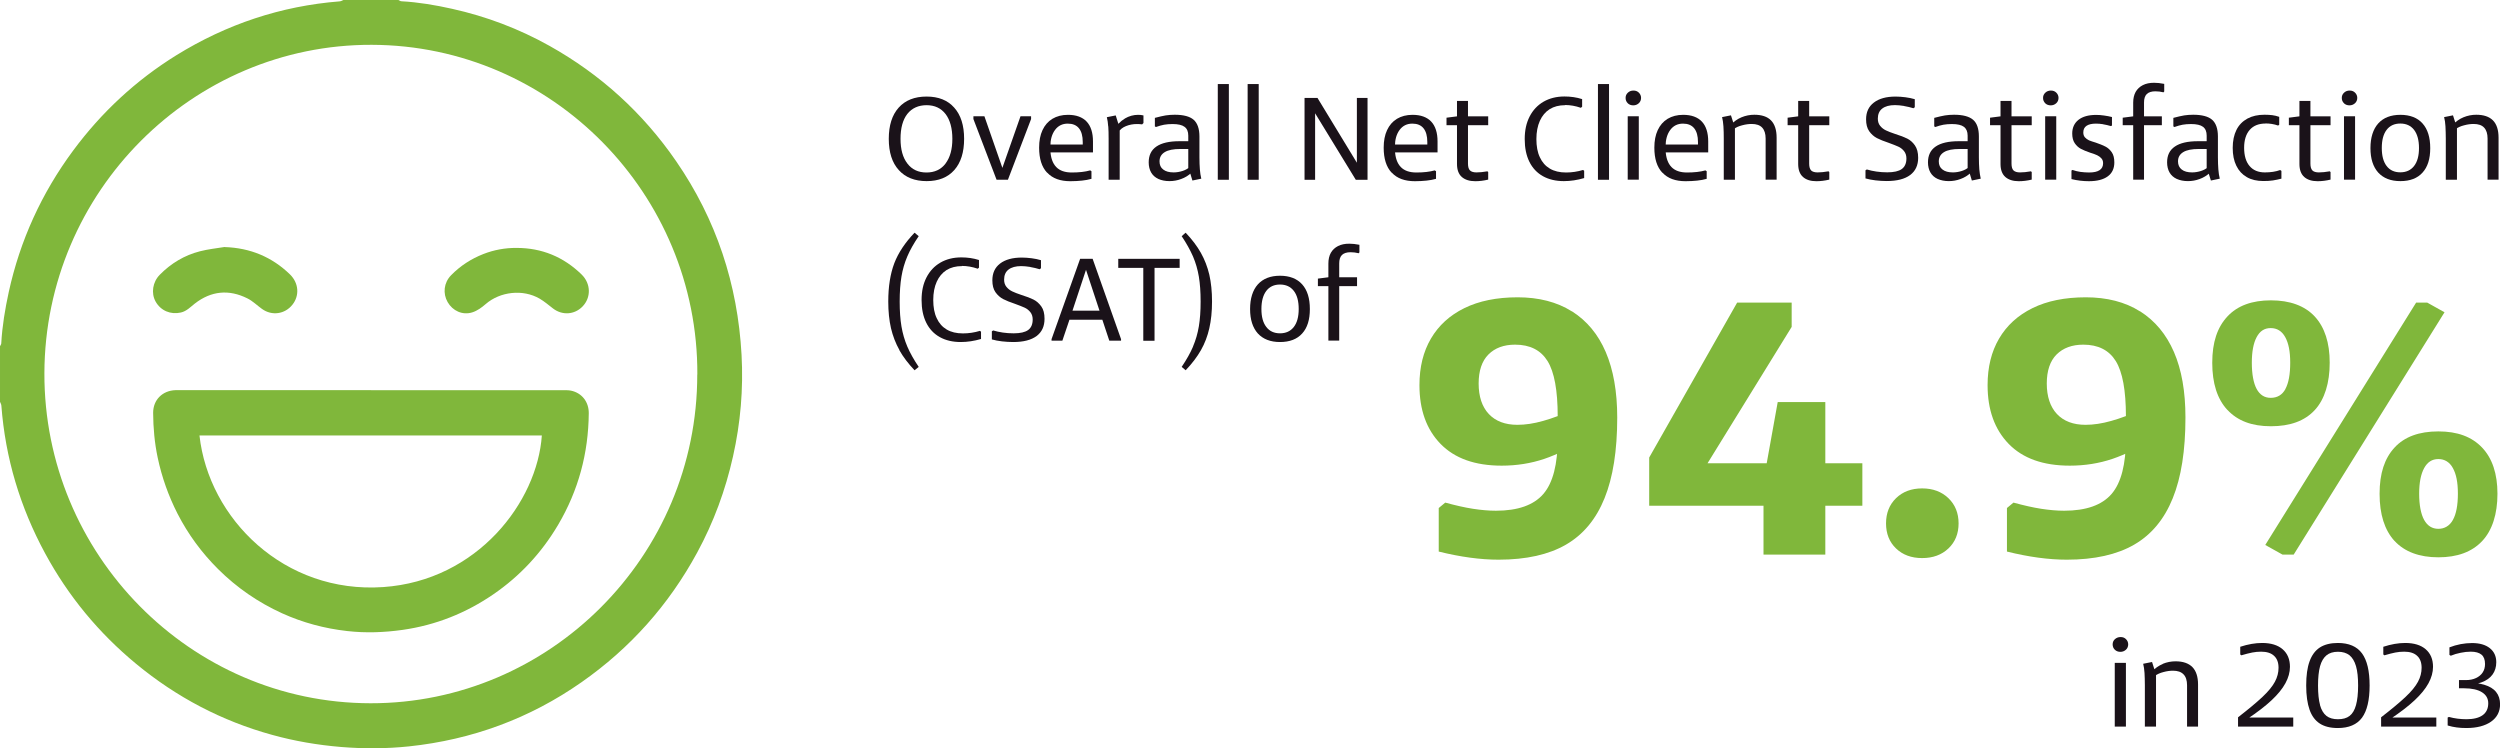 <?xml version="1.0" encoding="UTF-8"?>
<svg xmlns="http://www.w3.org/2000/svg" id="b" width="720" height="215.493" viewBox="0 0 295.66 88.49"><defs><style>.e{fill:#1a1219;}.e,.f{stroke-width:0px;}.f{fill:#80b73b;}</style></defs><g id="c"><g id="d"><path class="f" d="M40.61,0c2.17,0,4.34,0,6.51,0,.12.05.23.15.35.15,2.02.11,4.02.45,5.99.89,4.05.9,7.89,2.35,11.52,4.38,6.04,3.38,11.04,7.92,14.98,13.64,4.75,6.89,7.28,14.55,7.74,22.91.22,4.04-.12,8.04-1.01,12-.89,3.99-2.29,7.79-4.24,11.38-3.36,6.19-7.92,11.3-13.66,15.32-6.15,4.31-12.98,6.81-20.42,7.6-2.67.28-5.35.29-8.04.07-2.76-.23-5.47-.69-8.14-1.43-5.96-1.64-11.32-4.46-16.09-8.4-4.42-3.65-8.02-8-10.76-13.06C2.38,59.99.63,54.17.16,47.96c-.01-.15-.1-.29-.16-.44,0-2.19,0-4.38,0-6.57.05-.12.15-.23.15-.35.11-2.04.45-4.05.88-6.04,1.34-6.13,3.89-11.71,7.61-16.74,3.36-4.54,7.43-8.32,12.22-11.29C26.8,2.86,33.23.71,40.18.16c.15-.01.29-.1.43-.16ZM82.47,44.3c.1-21.35-17.19-38.95-38.52-39-21.16-.05-38.63,17.32-38.7,38.83-.06,21.38,17.21,39.01,38.57,39.04,21.19.03,38.66-17.39,38.64-38.88Z"/><path class="f" d="M43.89,46.15c7.54,0,15.08,0,22.62,0,.34,0,.69-.02,1.02.05,1.28.27,2.11,1.32,2.1,2.67-.04,4.72-1.22,9.12-3.62,13.19-1.96,3.32-4.52,6.07-7.67,8.23-3.24,2.22-6.8,3.64-10.71,4.2-2.19.31-4.38.39-6.57.14-2.67-.3-5.25-.99-7.7-2.1-2.83-1.29-5.36-3.03-7.57-5.23-1.94-1.93-3.55-4.12-4.8-6.56-1.07-2.1-1.85-4.3-2.34-6.61-.37-1.75-.53-3.52-.54-5.31,0-1.54,1.11-2.63,2.65-2.68.23,0,.46,0,.69,0,7.48,0,14.96,0,22.44,0ZM23.59,51.5c1.09,9.85,10.03,18.74,21.73,17.93,11.15-.77,18.22-10.08,18.76-17.93H23.59Z"/><path class="f" d="M26.58,29.22c3,.1,5.58,1.16,7.72,3.24,1.04,1.02,1.14,2.51.28,3.58-.89,1.12-2.42,1.34-3.59.5-.58-.41-1.1-.94-1.73-1.25-2.18-1.09-4.28-.9-6.23.62-.51.4-.97.9-1.64,1.05-1.21.28-2.39-.22-2.99-1.3-.55-.99-.35-2.31.5-3.17,1.33-1.35,2.91-2.3,4.74-2.77.96-.25,1.95-.35,2.93-.51Z"/><path class="f" d="M61.09,29.32c2.99,0,5.56,1.06,7.7,3.15,1.1,1.08,1.13,2.72.1,3.78-.95.98-2.4,1.07-3.49.23-.52-.4-1.02-.83-1.58-1.16-1.98-1.15-4.67-.84-6.38.64-.46.4-1,.8-1.58.98-1.16.37-2.33-.18-2.92-1.21-.59-1.03-.45-2.3.4-3.17,1.09-1.12,2.38-1.95,3.83-2.52,1.26-.49,2.57-.73,3.92-.72Z"/></g><path class="e" d="M106.29,20.11c-.79-.87-1.18-2.1-1.18-3.69s.39-2.82,1.17-3.69c.78-.87,1.88-1.31,3.3-1.31s2.5.44,3.27,1.31c.78.87,1.17,2.1,1.17,3.69s-.39,2.82-1.16,3.69c-.77.87-1.86,1.31-3.27,1.31s-2.52-.44-3.3-1.31ZM111.82,19.34c.54-.71.81-1.68.81-2.92s-.27-2.23-.8-2.93c-.54-.7-1.29-1.05-2.25-1.05s-1.74.35-2.28,1.04c-.54.7-.8,1.68-.8,2.94s.27,2.22.81,2.92c.54.71,1.29,1.06,2.26,1.06s1.71-.35,2.26-1.06Z"/><path class="e" d="M121.94,13.75v.33l-2.74,7.18h-1.34l-2.74-7.18v-.33h1.3l2.34,6.72h-.43l2.36-6.72h1.25Z"/><path class="e" d="M123.83,20.42c-.63-.67-.94-1.66-.94-2.96,0-.8.13-1.49.4-2.07s.66-1.03,1.17-1.34c.52-.31,1.13-.47,1.84-.47.97,0,1.71.27,2.21.8.5.53.75,1.32.75,2.35v1.29h-5.52v-.93h4.6l-.29.24v-.53c0-.72-.15-1.26-.45-1.63-.3-.37-.74-.55-1.32-.55-.64,0-1.14.25-1.51.75-.37.5-.55,1.15-.55,1.95v.46c.04.88.27,1.53.69,1.97s1.04.65,1.84.65c.86,0,1.58-.08,2.18-.25l.15.1v.9c-.35.1-.73.17-1.13.21-.4.04-.86.07-1.37.07-1.19,0-2.1-.33-2.73-1.01Z"/><path class="e" d="M131.06,14.95c-.03-.42-.08-.78-.16-1.09l1.05-.21.44,1.41.03.12v6.08h-1.31v-4.86c0-.55-.01-1.04-.04-1.46ZM133.02,14.02c.51-.3,1.04-.44,1.58-.44.21,0,.42.02.63.07v.9l-.16.16c-.19-.03-.39-.04-.62-.04-.45,0-.88.08-1.28.24-.4.16-.69.39-.88.7l-.6-.19c.37-.63.82-1.09,1.33-1.39Z"/><path class="e" d="M136.99,21.16c-.37-.17-.66-.43-.85-.76-.19-.33-.29-.74-.29-1.2,0-.83.3-1.45.91-1.87.61-.42,1.52-.63,2.73-.63h1.4v.92h-1.3c-.82,0-1.43.12-1.84.37-.41.25-.62.61-.62,1.1,0,.41.14.74.44.96.29.23.7.34,1.23.34.35,0,.7-.06,1.05-.17.34-.11.61-.26.8-.44l.26.64c-.36.34-.77.59-1.22.75-.45.17-.91.25-1.38.25-.51,0-.95-.09-1.33-.26ZM140.69,20.31l-.16-.1v-4.17c0-.47-.14-.82-.44-1.04-.29-.22-.76-.33-1.42-.33-.37,0-.71.03-1,.08-.29.05-.62.15-.96.27l-.13-.07v-1.01c.52-.14.94-.23,1.27-.29.33-.05.68-.08,1.08-.08,1.03,0,1.78.2,2.23.59s.69,1.06.69,1.98v2.46c0,.53.02,1.01.05,1.42s.09.78.17,1.11l-1.05.22-.32-1.05Z"/><path class="e" d="M144.02,9.94h1.31v11.32h-1.31v-11.32Z"/><path class="e" d="M147.55,9.94h1.31v11.32h-1.31v-11.32Z"/><path class="e" d="M160.48,11.58h1.25v9.68h-1.39l-5.09-8.32.28-.19v8.51h-1.25v-9.68h1.53l5.04,8.29-.38.1v-8.39Z"/><path class="e" d="M164.58,20.42c-.63-.67-.94-1.66-.94-2.96,0-.8.13-1.49.4-2.07s.66-1.03,1.17-1.34c.52-.31,1.13-.47,1.84-.47.97,0,1.71.27,2.21.8.5.53.75,1.32.75,2.35v1.29h-5.52v-.93h4.6l-.29.24v-.53c0-.72-.15-1.26-.45-1.63-.3-.37-.74-.55-1.32-.55-.64,0-1.14.25-1.51.75-.37.5-.55,1.15-.55,1.95v.46c.04.88.27,1.53.69,1.97s1.04.65,1.84.65c.86,0,1.58-.08,2.18-.25l.15.1v.9c-.35.1-.73.17-1.13.21-.4.04-.86.07-1.37.07-1.19,0-2.1-.33-2.73-1.01Z"/><path class="e" d="M171.07,13.92l1.24-.16h3.69v1.05h-4.93v-.89ZM173.85,20.16c.16.15.41.23.76.23.36,0,.8-.04,1.3-.13l.09.09v.89c-.53.13-1.04.19-1.53.19-.68,0-1.21-.17-1.59-.5-.38-.34-.57-.85-.57-1.54v-7.45h1.3v7.4c0,.39.08.67.24.82Z"/><path class="e" d="M185.1,12.44c-.72,0-1.33.16-1.83.47-.5.32-.89.78-1.16,1.38-.27.6-.41,1.32-.41,2.16s.13,1.57.41,2.15c.27.59.66,1.03,1.18,1.34.52.31,1.16.46,1.92.46.68,0,1.35-.1,2.01-.3l.13.1v.86c-.82.24-1.62.36-2.4.36-.94,0-1.77-.19-2.47-.58-.7-.39-1.24-.96-1.61-1.71-.37-.75-.55-1.64-.55-2.68s.19-1.91.58-2.67.94-1.34,1.64-1.75c.71-.41,1.54-.62,2.48-.62.73,0,1.43.1,2.09.31v.9l-.15.13c-.63-.22-1.25-.33-1.87-.33Z"/><path class="e" d="M188.98,9.94h1.31v11.32h-1.31v-11.32Z"/><path class="e" d="M192.51,12.21c-.17-.16-.26-.37-.26-.63s.09-.45.27-.62c.18-.17.4-.25.66-.25s.47.08.64.25c.17.17.26.38.26.62s-.09.47-.27.63c-.18.16-.39.25-.65.25s-.48-.08-.66-.25ZM192.5,13.75h1.31v7.5h-1.31v-7.5Z"/><path class="e" d="M196.59,20.42c-.63-.67-.94-1.66-.94-2.96,0-.8.13-1.49.4-2.07s.66-1.03,1.17-1.34c.52-.31,1.13-.47,1.84-.47.97,0,1.71.27,2.21.8.5.53.75,1.32.75,2.35v1.29h-5.52v-.93h4.6l-.29.24v-.53c0-.72-.15-1.26-.45-1.63-.3-.37-.74-.55-1.32-.55-.64,0-1.14.25-1.51.75-.37.5-.55,1.15-.55,1.95v.46c.04.88.27,1.53.69,1.97s1.04.65,1.84.65c.86,0,1.58-.08,2.18-.25l.15.1v.9c-.35.1-.73.17-1.13.21-.4.04-.86.07-1.37.07-1.19,0-2.1-.33-2.73-1.01Z"/><path class="e" d="M205.17,21.26h-1.31v-4.86c0-.55-.01-1.04-.04-1.46-.03-.42-.08-.78-.16-1.09l1.05-.21.47,1.47v6.14ZM205.96,13.87c.49-.2.99-.3,1.51-.3.88,0,1.54.22,1.98.67.44.45.66,1.13.66,2.05v4.96h-1.3v-4.87c0-.57-.14-1-.41-1.29s-.69-.43-1.24-.43c-.35,0-.73.05-1.13.16-.4.1-.72.25-.98.44l-.41-.44c.39-.43.83-.75,1.32-.95Z"/><path class="e" d="M211.41,13.92l1.24-.16h3.69v1.05h-4.93v-.89ZM214.19,20.16c.16.15.42.23.76.23.36,0,.8-.04,1.3-.13l.09.09v.89c-.53.13-1.04.19-1.53.19-.68,0-1.21-.17-1.58-.5-.38-.34-.57-.85-.57-1.54v-7.45h1.3v7.4c0,.39.08.67.24.82Z"/><path class="e" d="M225.18,12.53c-.39-.06-.74-.1-1.07-.1-.66,0-1.16.14-1.51.41s-.52.67-.52,1.19c0,.34.09.63.28.86.19.23.41.4.68.53.27.13.63.27,1.11.43.58.18,1.05.36,1.41.54.36.18.66.45.91.81.25.36.38.85.38,1.46,0,.89-.32,1.57-.95,2.04-.63.47-1.55.71-2.76.71-.45,0-.9-.03-1.33-.08-.44-.05-.83-.13-1.19-.23v-.96l.16-.1c.35.11.73.19,1.14.25s.83.09,1.28.09c.78,0,1.35-.13,1.71-.39.36-.26.55-.68.55-1.25,0-.34-.09-.63-.28-.87-.19-.23-.41-.41-.68-.53-.27-.12-.64-.27-1.14-.45-.57-.19-1.04-.38-1.39-.56-.36-.19-.66-.46-.91-.81-.25-.36-.37-.82-.37-1.41,0-.85.3-1.51.92-1.98.61-.47,1.46-.71,2.57-.71.37,0,.76.03,1.16.08.4.05.77.13,1.11.23v.95l-.16.12c-.34-.11-.71-.19-1.1-.26Z"/><path class="e" d="M229.15,21.16c-.37-.17-.66-.43-.85-.76-.19-.33-.29-.74-.29-1.2,0-.83.3-1.45.91-1.87.61-.42,1.52-.63,2.73-.63h1.4v.92h-1.3c-.82,0-1.43.12-1.84.37-.41.25-.62.61-.62,1.1,0,.41.14.74.44.96.29.23.7.34,1.23.34.35,0,.7-.06,1.05-.17.34-.11.61-.26.8-.44l.27.64c-.36.34-.77.59-1.22.75-.45.17-.91.25-1.38.25-.51,0-.95-.09-1.33-.26ZM232.86,20.31l-.16-.1v-4.17c0-.47-.15-.82-.44-1.04s-.76-.33-1.42-.33c-.37,0-.71.03-1,.08-.29.05-.62.15-.96.27l-.13-.07v-1.01c.52-.14.94-.23,1.27-.29.33-.05.68-.08,1.08-.08,1.03,0,1.78.2,2.24.59.46.39.69,1.06.69,1.98v2.46c0,.53.02,1.01.05,1.42.04.41.09.78.17,1.11l-1.05.22-.32-1.05Z"/><path class="e" d="M235.35,13.92l1.24-.16h3.69v1.05h-4.93v-.89ZM238.13,20.16c.16.15.42.23.76.23.36,0,.8-.04,1.3-.13l.09.09v.89c-.53.13-1.04.19-1.53.19-.68,0-1.21-.17-1.59-.5-.38-.34-.57-.85-.57-1.54v-7.45h1.3v7.4c0,.39.08.67.24.82Z"/><path class="e" d="M241.88,12.21c-.17-.16-.26-.37-.26-.63s.09-.45.27-.62c.18-.17.4-.25.66-.25s.47.08.64.25c.17.17.26.38.26.62s-.09.47-.27.63c-.18.16-.39.25-.65.25s-.48-.08-.66-.25ZM241.87,13.75h1.31v7.5h-1.31v-7.5Z"/><path class="e" d="M248.72,14.69c-.3-.05-.58-.07-.85-.07-.49,0-.86.09-1.11.26-.25.17-.38.43-.38.78,0,.24.06.43.19.58.13.15.29.27.49.36.2.08.46.17.8.27.46.16.84.31,1.13.46s.54.37.75.67c.21.3.31.7.31,1.21,0,.72-.26,1.27-.78,1.65-.52.38-1.26.57-2.23.57-.68,0-1.37-.08-2.06-.25v-1.01l.12-.07c.3.11.62.18.94.23.33.04.67.07,1.03.07,1.1,0,1.65-.37,1.65-1.1,0-.24-.07-.43-.21-.58-.14-.15-.3-.27-.49-.36s-.46-.19-.82-.3c-.46-.16-.83-.31-1.11-.46-.28-.15-.52-.37-.72-.66-.2-.29-.3-.67-.3-1.15,0-.69.25-1.23.74-1.62.5-.39,1.19-.58,2.09-.58.29,0,.59.02.93.07.33.04.65.11.94.18v1.01l-.13.06c-.3-.09-.61-.16-.91-.21Z"/><path class="e" d="M251.04,13.92l1.24-.16h3.39v1.05h-4.63v-.89ZM252.28,21.26v-9.12c0-.5.1-.93.29-1.27.2-.35.48-.61.85-.8.37-.19.81-.28,1.33-.28.35,0,.75.04,1.2.13v.9l-.09.1c-.32-.08-.63-.12-.96-.12-.45,0-.79.11-1.01.32-.22.21-.33.55-.33,1.01v9.12h-1.28Z"/><path class="e" d="M257.43,21.16c-.37-.17-.66-.43-.85-.76-.19-.33-.29-.74-.29-1.2,0-.83.3-1.45.92-1.87.61-.42,1.52-.63,2.73-.63h1.4v.92h-1.3c-.82,0-1.43.12-1.84.37-.41.25-.62.61-.62,1.1,0,.41.15.74.44.96.29.23.7.34,1.23.34.35,0,.7-.06,1.05-.17.34-.11.61-.26.8-.44l.26.64c-.36.34-.77.59-1.22.75-.45.17-.91.25-1.38.25-.51,0-.95-.09-1.33-.26ZM261.13,20.31l-.16-.1v-4.17c0-.47-.14-.82-.43-1.04s-.76-.33-1.42-.33c-.38,0-.71.03-1,.08-.29.05-.61.15-.96.27l-.13-.07v-1.01c.52-.14.94-.23,1.27-.29.32-.05.68-.08,1.08-.08,1.03,0,1.78.2,2.23.59s.69,1.06.69,1.98v2.46c0,.53.02,1.01.05,1.42.03.41.09.78.17,1.11l-1.05.22-.33-1.05Z"/><path class="e" d="M267.93,14.61c-.81,0-1.43.25-1.87.75s-.66,1.21-.66,2.12.21,1.65.64,2.15c.43.51,1.03.76,1.81.76.69,0,1.29-.09,1.81-.28l.15.1v.92c-.35.09-.69.16-1.01.21-.32.05-.7.07-1.13.07-.76,0-1.41-.15-1.95-.46-.54-.31-.95-.75-1.24-1.34-.29-.59-.43-1.29-.43-2.12s.15-1.54.44-2.12c.29-.59.73-1.03,1.29-1.34.57-.31,1.24-.46,2.03-.46.34,0,.65.02.91.05.26.03.54.1.83.2v.93l-.13.1c-.48-.17-.98-.25-1.5-.25Z"/><path class="e" d="M270.69,13.92l1.24-.16h3.69v1.05h-4.93v-.89ZM273.47,20.16c.16.15.42.23.76.23.36,0,.8-.04,1.3-.13l.09.09v.89c-.53.13-1.04.19-1.53.19-.68,0-1.21-.17-1.58-.5-.38-.34-.57-.85-.57-1.54v-7.45h1.3v7.4c0,.39.08.67.24.82Z"/><path class="e" d="M277.21,12.21c-.17-.16-.26-.37-.26-.63s.09-.45.27-.62c.18-.17.4-.25.66-.25s.47.08.64.25c.17.17.26.38.26.62s-.09.47-.27.63c-.18.16-.39.25-.65.25s-.48-.08-.66-.25ZM277.21,13.75h1.31v7.5h-1.31v-7.5Z"/><path class="e" d="M281.26,20.41c-.61-.68-.92-1.64-.92-2.89s.31-2.24.92-2.92c.61-.68,1.49-1.02,2.62-1.02s2.02.34,2.62,1.02c.61.68.91,1.65.91,2.92s-.3,2.22-.91,2.89c-.61.68-1.48,1.01-2.62,1.01s-2-.34-2.62-1.01ZM285.5,19.63c.39-.5.58-1.21.58-2.13s-.2-1.64-.58-2.14c-.39-.5-.93-.75-1.63-.75s-1.24.25-1.62.75c-.38.5-.57,1.21-.57,2.14s.19,1.63.57,2.13c.38.5.92.75,1.62.75s1.24-.25,1.63-.75Z"/><path class="e" d="M290.56,21.26h-1.31v-4.86c0-.55-.02-1.04-.04-1.46s-.08-.78-.16-1.09l1.05-.21.47,1.47v6.14ZM291.34,13.87c.49-.2.99-.3,1.51-.3.88,0,1.53.22,1.98.67.44.45.66,1.13.66,2.05v4.96h-1.3v-4.87c0-.57-.14-1-.41-1.29s-.69-.43-1.24-.43c-.35,0-.73.05-1.13.16-.4.1-.73.25-.98.44l-.41-.44c.39-.43.83-.75,1.32-.95Z"/><path class="e" d="M106.37,41.4c-.45-.8-.78-1.66-1-2.59-.21-.93-.32-1.98-.32-3.15,0-1.77.24-3.27.71-4.52.48-1.25,1.28-2.45,2.4-3.62l.49.41c-.58.85-1.03,1.65-1.35,2.4-.32.75-.55,1.54-.69,2.38s-.21,1.82-.21,2.95.07,2.11.21,2.94.37,1.63.69,2.38c.32.75.77,1.55,1.35,2.41l-.49.4c-.75-.79-1.35-1.58-1.8-2.38Z"/><path class="e" d="M113.77,31.47c-.72,0-1.33.16-1.83.47-.5.32-.89.78-1.16,1.38-.27.6-.41,1.32-.41,2.16s.13,1.57.41,2.15c.27.59.66,1.03,1.18,1.34.52.31,1.16.46,1.92.46.68,0,1.35-.1,2.01-.3l.13.1v.86c-.82.24-1.62.36-2.4.36-.94,0-1.77-.19-2.47-.58-.7-.39-1.24-.96-1.61-1.71s-.55-1.64-.55-2.68.19-1.91.58-2.67c.39-.76.94-1.34,1.64-1.75.71-.41,1.53-.62,2.48-.62.73,0,1.43.1,2.09.31v.9l-.15.13c-.63-.22-1.25-.33-1.87-.33Z"/><path class="e" d="M121.85,31.57c-.39-.06-.75-.1-1.07-.1-.66,0-1.16.14-1.51.41s-.52.67-.52,1.19c0,.34.09.63.28.86.19.23.41.4.68.53.27.13.63.27,1.11.43.58.18,1.05.36,1.41.54.36.18.66.45.92.81s.38.85.38,1.46c0,.89-.31,1.57-.94,2.04-.63.47-1.55.71-2.76.71-.45,0-.9-.03-1.34-.08-.44-.05-.83-.13-1.19-.23v-.96l.16-.1c.35.11.74.19,1.14.25.41.06.83.09,1.28.09.78,0,1.35-.13,1.71-.39.36-.26.54-.68.54-1.25,0-.34-.09-.63-.28-.87-.19-.23-.41-.41-.68-.53-.27-.12-.64-.27-1.14-.45-.57-.19-1.04-.38-1.39-.56-.36-.19-.66-.46-.91-.81-.25-.36-.37-.82-.37-1.41,0-.85.3-1.51.91-1.98.61-.47,1.47-.71,2.57-.71.37,0,.76.03,1.16.08.4.05.77.13,1.11.23v.95l-.16.12c-.34-.11-.71-.19-1.1-.26Z"/><path class="e" d="M128.62,31.35l-1.89,5.71-.1.3-.99,2.93h-1.28v-.18l3.38-9.5h1.48l3.36,9.5v.18h-1.39l-.94-2.83-.12-.42-1.84-5.57.34-.13ZM126.09,37.81v-1.07h4.71v1.07h-4.71Z"/><path class="e" d="M132.25,31.68v-1.07h7.26v1.07h-7.26ZM136.54,31.43v8.87h-1.33v-8.87h1.33Z"/><path class="e" d="M141.09,40.98c.32-.75.55-1.54.69-2.38s.21-1.81.21-2.94-.07-2.12-.21-2.95-.37-1.63-.69-2.38c-.33-.75-.77-1.55-1.34-2.4l.47-.41c.75.79,1.35,1.58,1.8,2.38.45.8.78,1.66,1,2.59.21.93.32,1.98.32,3.17s-.11,2.23-.32,3.16c-.21.93-.54,1.8-.99,2.59-.45.79-1.05,1.59-1.81,2.38l-.47-.4c.58-.86,1.03-1.66,1.35-2.41Z"/><path class="e" d="M148.76,39.44c-.61-.68-.92-1.64-.92-2.89s.31-2.24.92-2.92c.62-.68,1.49-1.02,2.62-1.02s2.01.34,2.62,1.02c.61.68.91,1.65.91,2.92s-.3,2.22-.91,2.89c-.61.68-1.49,1.01-2.62,1.01s-2-.34-2.62-1.01ZM153.01,38.67c.39-.5.58-1.21.58-2.13s-.19-1.64-.58-2.14c-.39-.5-.93-.75-1.63-.75s-1.24.25-1.62.75c-.38.5-.58,1.21-.58,2.14s.19,1.63.58,2.13c.38.5.92.75,1.62.75s1.24-.25,1.63-.75Z"/><path class="e" d="M155.86,32.95l1.24-.16h3.39v1.05h-4.63v-.89ZM157.1,40.29v-9.12c0-.5.1-.93.29-1.27.2-.35.48-.61.85-.8s.81-.28,1.33-.28c.35,0,.75.04,1.2.13v.9l-.09.1c-.32-.08-.63-.12-.96-.12-.45,0-.79.11-1.01.32s-.33.55-.33,1.01v9.12h-1.28Z"/><path class="f" d="M185.91,36.82c1.75,1.11,3.09,2.71,3.99,4.81s1.36,4.68,1.36,7.75c0,3.89-.5,7.07-1.5,9.54-1,2.48-2.52,4.31-4.56,5.49-2.04,1.18-4.7,1.78-7.97,1.78-2.15,0-4.51-.32-7.08-.96v-5.15l.77-.64c1.21.33,2.3.58,3.27.73.97.15,1.88.23,2.72.23,2.6,0,4.47-.66,5.61-1.98s1.7-3.52,1.7-6.58v-2.6c0-3.07-.4-5.25-1.2-6.54-.8-1.29-2.08-1.94-3.84-1.94-1.33,0-2.38.39-3.15,1.16-.77.77-1.16,1.92-1.16,3.44s.4,2.75,1.2,3.6c.8.85,1.93,1.28,3.38,1.28.94,0,1.95-.15,3.04-.46,1.09-.3,2.3-.76,3.63-1.37l1.32,3.42c-1.63,1.09-3.24,1.91-4.81,2.44-1.57.53-3.25.8-5.04.8-3.15,0-5.55-.86-7.22-2.57s-2.5-4.03-2.5-6.95c0-2.13.45-3.96,1.36-5.51.91-1.55,2.22-2.75,3.95-3.6s3.83-1.28,6.31-1.28,4.64.55,6.4,1.66Z"/><path class="f" d="M220.23,59.81h-25.19v-5.7l10.4-18.32h6.45v2.87l-10.71,17.36-2.36-1.23h21.43v5.01ZM215.87,65.59h-7.31v-8.7l1.68-9.34h5.63v18.04Z"/><path class="f" d="M224.23,64.86c-.79-.76-1.18-1.75-1.18-2.96s.39-2.21,1.18-2.98,1.82-1.16,3.09-1.16,2.31.39,3.11,1.16,1.2,1.77,1.2,2.98-.4,2.2-1.2,2.96-1.84,1.14-3.11,1.14-2.3-.38-3.09-1.14Z"/><path class="f" d="M253.1,36.82c1.75,1.11,3.09,2.71,4,4.81s1.36,4.68,1.36,7.75c0,3.89-.5,7.07-1.5,9.54-1,2.48-2.52,4.31-4.56,5.49-2.04,1.18-4.7,1.78-7.97,1.78-2.15,0-4.51-.32-7.08-.96v-5.15l.77-.64c1.21.33,2.3.58,3.27.73.97.15,1.88.23,2.72.23,2.6,0,4.47-.66,5.61-1.98s1.7-3.52,1.7-6.58v-2.6c0-3.07-.4-5.25-1.2-6.54-.8-1.29-2.08-1.94-3.84-1.94-1.33,0-2.38.39-3.16,1.16-.77.77-1.16,1.92-1.16,3.44s.4,2.75,1.2,3.6c.8.85,1.93,1.28,3.38,1.28.94,0,1.95-.15,3.04-.46,1.09-.3,2.3-.76,3.63-1.37l1.32,3.42c-1.63,1.09-3.24,1.91-4.81,2.44-1.57.53-3.25.8-5.04.8-3.15,0-5.55-.86-7.22-2.57-1.67-1.72-2.5-4.03-2.5-6.95,0-2.13.45-3.96,1.36-5.51.91-1.55,2.22-2.75,3.95-3.6,1.72-.85,3.83-1.28,6.31-1.28s4.65.55,6.4,1.66Z"/><path class="f" d="M263.42,48.48c-1.2-1.29-1.79-3.15-1.79-5.58s.6-4.19,1.79-5.47,2.91-1.91,5.15-1.91,4,.64,5.18,1.91c1.18,1.28,1.77,3.1,1.77,5.47s-.59,4.33-1.77,5.6c-1.18,1.28-2.91,1.91-5.18,1.91s-3.96-.65-5.15-1.94ZM270.28,46c.38-.7.57-1.73.57-3.1s-.2-2.32-.59-3.03c-.39-.71-.97-1.07-1.72-1.07s-1.28.36-1.66,1.07c-.38.71-.57,1.72-.57,3.03s.19,2.4.57,3.1c.38.7.93,1.05,1.66,1.05.79,0,1.37-.35,1.75-1.05ZM289.1,36.93l-17.84,28.66h-1.32l-2.04-1.14,17.84-28.66h1.32l2.04,1.14ZM283.19,63.98c-1.18-1.29-1.77-3.15-1.77-5.58s.59-4.19,1.77-5.47,2.91-1.91,5.18-1.91,3.96.64,5.17,1.91,1.82,3.1,1.82,5.47-.61,4.33-1.82,5.6c-1.21,1.28-2.94,1.91-5.17,1.91s-4-.65-5.18-1.94ZM290.09,61.49c.39-.7.59-1.73.59-3.1s-.2-2.32-.59-3.03c-.39-.71-.97-1.07-1.72-1.07s-1.29.36-1.68,1.07c-.39.71-.59,1.72-.59,3.03s.2,2.4.59,3.1c.39.7.95,1.05,1.68,1.05s1.33-.35,1.72-1.05Z"/><path class="e" d="M250.11,76.84c-.17-.16-.26-.38-.26-.63s.09-.46.27-.62.4-.25.67-.25.47.08.64.25.26.38.26.62-.09.47-.27.63c-.18.16-.39.25-.65.25s-.49-.08-.66-.25ZM250.1,78.39h1.32v7.54h-1.32v-7.54Z"/><path class="e" d="M254.98,85.93h-1.32v-4.88c0-.56-.02-1.04-.04-1.46-.03-.42-.08-.79-.16-1.09l1.05-.21.47,1.47v6.17ZM255.77,78.51c.49-.2.99-.3,1.52-.3.88,0,1.54.23,1.99.68.44.45.67,1.14.67,2.06v4.98h-1.3v-4.89c0-.57-.14-1.01-.42-1.29-.28-.29-.69-.43-1.24-.43-.36,0-.73.05-1.13.16-.4.1-.73.25-.99.44l-.41-.45c.39-.44.84-.75,1.33-.95Z"/><path class="e" d="M265.25,84.86h5.96v1.07h-6.53v-1.1c1.24-.96,2.21-1.77,2.9-2.42.69-.65,1.17-1.24,1.46-1.78.29-.54.43-1.09.43-1.66,0-.62-.18-1.09-.53-1.41-.35-.33-.86-.49-1.53-.49-.35,0-.7.03-1.05.1s-.79.18-1.29.33l-.13-.1v-.91c.92-.3,1.78-.45,2.59-.45,1.04,0,1.85.25,2.42.74.58.5.87,1.19.87,2.08,0,.64-.18,1.29-.54,1.95s-.91,1.33-1.66,2.03c-.75.7-1.71,1.43-2.88,2.21l-.47-.19Z"/><path class="e" d="M273.14,78.21c.27-.74.67-1.28,1.22-1.64.55-.35,1.26-.53,2.12-.53,1.3,0,2.26.41,2.86,1.23.6.82.9,2.08.9,3.8s-.3,2.99-.9,3.81c-.6.81-1.56,1.22-2.86,1.22-.88,0-1.59-.18-2.13-.53-.54-.35-.95-.89-1.21-1.63s-.4-1.69-.4-2.87.13-2.12.4-2.86ZM274.37,83.38c.16.58.42,1.01.76,1.28s.8.4,1.36.4c.57,0,1.03-.12,1.38-.39.35-.27.6-.7.76-1.28s.25-1.35.25-2.31-.08-1.72-.25-2.3-.43-1.01-.77-1.29c-.35-.27-.8-.41-1.36-.41s-1.02.14-1.36.42-.6.71-.76,1.29c-.16.58-.24,1.35-.24,2.29s.08,1.72.24,2.3Z"/><path class="e" d="M282.17,84.86h5.96v1.07h-6.53v-1.1c1.24-.96,2.21-1.77,2.9-2.42.69-.65,1.17-1.24,1.46-1.78.29-.54.43-1.09.43-1.66,0-.62-.18-1.09-.53-1.41-.35-.33-.86-.49-1.53-.49-.35,0-.7.03-1.05.1s-.79.18-1.29.33l-.13-.1v-.91c.92-.3,1.78-.45,2.59-.45,1.04,0,1.85.25,2.42.74.58.5.87,1.19.87,2.08,0,.64-.18,1.29-.54,1.95s-.91,1.33-1.66,2.03c-.75.7-1.71,1.43-2.88,2.21l-.47-.19Z"/><path class="e" d="M291.66,85.06c.86,0,1.51-.16,1.95-.48.44-.32.66-.79.66-1.41,0-.56-.25-.99-.74-1.3-.49-.31-1.2-.47-2.1-.47h-.62v-.97h.82c.45,0,.85-.08,1.19-.24.34-.16.61-.38.79-.66.19-.28.28-.62.28-1,0-.51-.14-.88-.42-1.11-.28-.23-.7-.35-1.26-.35-.38,0-.78.04-1.2.13-.42.08-.81.2-1.17.35l-.16-.1v-.89c.43-.17.87-.29,1.32-.38.44-.08.89-.13,1.35-.13.89,0,1.59.2,2.1.6.51.4.77.96.77,1.67,0,.56-.15,1.05-.44,1.45-.29.4-.72.71-1.28.92-.56.21-1.25.32-2.04.33l-.06-.31c.96,0,1.75.08,2.39.27.63.19,1.1.47,1.41.86.31.38.47.87.47,1.45,0,.87-.36,1.56-1.07,2.06-.72.5-1.69.75-2.91.75-.43,0-.81-.02-1.15-.07-.34-.04-.7-.12-1.07-.23v-.94l.15-.07c.66.18,1.35.27,2.06.27Z"/></g></svg>
